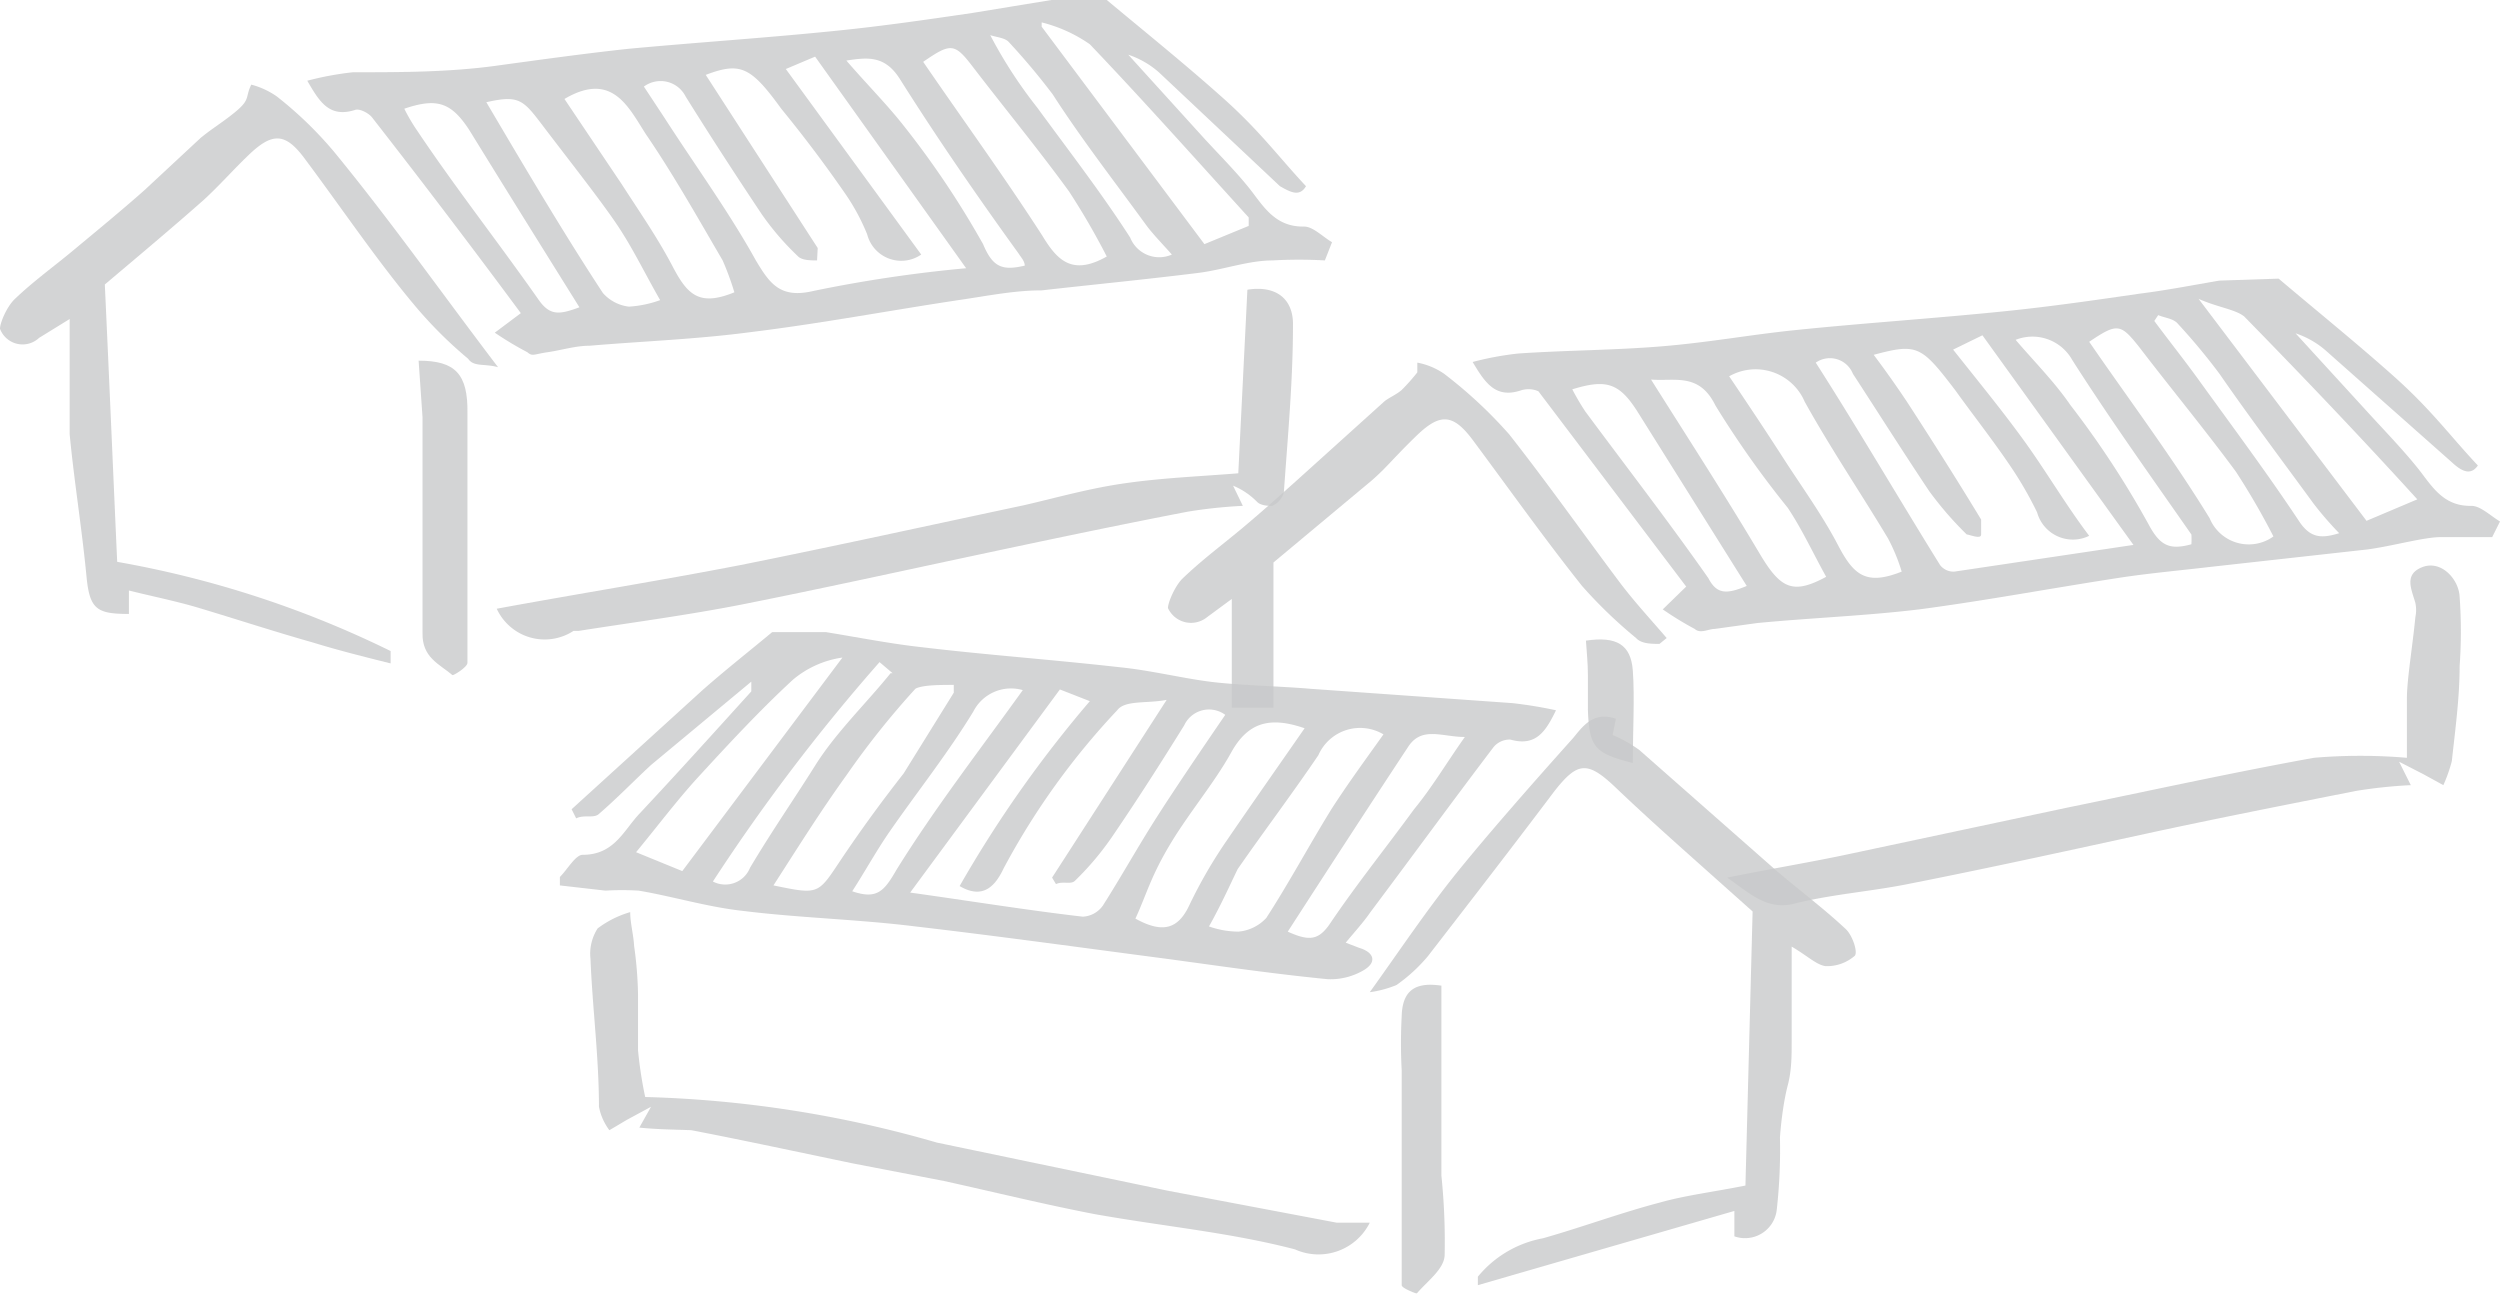 <svg xmlns="http://www.w3.org/2000/svg" viewBox="0 0 38.4 19.87"><defs><style>.cls-1{opacity:0.8;}.cls-2{fill:#c8c9ca;}</style></defs><g id="圖層_2" data-name="圖層 2"><g id="圖層_2-2" data-name="圖層 2"><g class="cls-1"><path class="cls-2" d="M35,4.28c.59.5,1.21,1,1.78,1.51s.84.89,1.28,1.36c-.11.16-.25.09-.4-.05L35.73,5.39a1.35,1.35,0,0,0-.47-.27l1.18,1.29c.23.25.46.49.68.76s.39.61.84.6c.14,0,.29.15.44.24l-.12.24c-.26,0-.53,0-.79,0s-.75.14-1.13.19l-2.43.27c-.43.05-.86.09-1.28.15-1.06.16-2.11.36-3.17.5-.83.1-1.66.13-2.49.21l-.65.09c-.1,0-.22.08-.31,0a4.94,4.94,0,0,1-.49-.3l.36-.35-2.27-3A.38.38,0,0,0,23.35,6c-.38.12-.54-.12-.73-.44a4.74,4.74,0,0,1,.7-.13c.73-.05,1.47-.05,2.2-.11s1.37-.18,2.06-.25c1.07-.11,2.15-.18,3.22-.29.69-.07,1.38-.17,2.07-.27.4-.05.81-.13,1.22-.2ZM28.78,5.45q.27.36.51.72c.39.6.77,1.2,1.14,1.81,0,.06,0,.15,0,.23s-.18,0-.22,0a5.26,5.26,0,0,1-.58-.67c-.4-.6-.78-1.2-1.17-1.8a.38.38,0,0,0-.57-.17c.64,1,1.27,2.08,1.91,3.11a.26.26,0,0,0,.22.1l2.75-.41L30.45,5.15,30,5.37c.38.48.75.93,1.09,1.4s.65,1,1,1.46a.57.57,0,0,1-.8-.36,5.66,5.66,0,0,0-.41-.71c-.27-.4-.57-.78-.85-1.17C29.51,5.31,29.45,5.27,28.78,5.45Zm.43,3.33A2.8,2.8,0,0,0,29,8.27c-.42-.7-.88-1.38-1.28-2.1a.82.82,0,0,0-1.16-.39c.29.43.57.85.84,1.27s.59.86.83,1.32S28.66,9,29.21,8.78Zm5.71-.54a11,11,0,0,0-.58-1c-.48-.65-1-1.28-1.49-1.92-.28-.35-.33-.36-.76-.07.62.9,1.28,1.78,1.85,2.71A.65.65,0,0,0,34.92,8.24ZM33.77,4.59,36.35,8l.78-.33c-.91-1-1.77-1.9-2.66-2.81C34.33,4.75,34.06,4.72,33.77,4.59ZM25.36,5.83c.58.92,1.15,1.8,1.69,2.71.31.51.5.59,1,.32-.2-.36-.37-.73-.59-1.06a14.93,14.93,0,0,1-1.11-1.57C26.1,5.72,25.73,5.86,25.36,5.83ZM26.83,9,25.15,6.32c-.28-.44-.48-.5-1-.34a3.79,3.79,0,0,0,.2.34c.63.85,1.28,1.69,1.89,2.56C26.37,9.13,26.52,9.13,26.83,9Zm6.83-.64a1.31,1.31,0,0,0,0-.15c-.62-.89-1.25-1.77-1.83-2.68a.7.7,0,0,0-.87-.31c.3.35.6.65.84,1A14.29,14.29,0,0,1,33,8.05C33.18,8.39,33.33,8.45,33.66,8.36Zm2.27-.17a5.21,5.21,0,0,1-.39-.45c-.49-.67-1-1.35-1.45-2a9.59,9.59,0,0,0-.65-.78c-.07-.07-.2-.08-.29-.12l-.06.09c.23.31.47.61.7.93.52.72,1.05,1.43,1.54,2.17C35.5,8.27,35.67,8.27,35.93,8.19Z"/><path class="cls-2" d="M26.53,13.48c.69-.14,1.31-.24,1.91-.37l3.29-.7c1.27-.26,2.54-.54,3.81-.77a8.41,8.41,0,0,1,1.43,0c0-.33,0-.62,0-.91s.09-.83.13-1.25a.54.54,0,0,0,0-.22c-.06-.21-.18-.44.11-.55s.56.19.57.46a7.5,7.5,0,0,1,0,1.06c0,.49-.07,1-.12,1.46a2.32,2.32,0,0,1-.13.37l-.31-.17-.37-.19.18.36a7.38,7.38,0,0,0-.85.09c-1.06.21-2.13.42-3.19.65s-2.42.53-3.64.77c-.58.12-1.17.16-1.75.3C27.16,14,26.9,13.74,26.53,13.48Z"/><path class="cls-2" d="M25.49,9.89c-.12,0-.28,0-.36-.09A7.23,7.23,0,0,1,24.3,9c-.58-.73-1.12-1.49-1.67-2.23-.31-.42-.51-.43-.88-.07s-.44.47-.68.68L19.56,8.64v2.23l-.64,0V9.2l-.38.28a.39.39,0,0,1-.6-.14c0-.09.11-.34.22-.45.29-.28.6-.51.9-.76s.59-.51.88-.77l1.33-1.2c.08-.06.18-.1.26-.17a3.08,3.08,0,0,0,.24-.27l0-.15a1.08,1.08,0,0,1,.41.17,7,7,0,0,1,1,.93c.59.75,1.14,1.53,1.71,2.29.22.29.47.56.71.84Z"/><path class="cls-2" d="M24.36,9.84c.47-.07.69.06.72.46s0,.94,0,1.42c-.59-.15-.67-.24-.69-.82,0-.18,0-.36,0-.54S24.37,10,24.36,9.84Z"/></g><g class="cls-1"><path class="cls-2" d="M12.69,9.71c.49.08,1,.18,1.46.23,1,.12,2,.19,3.06.31.49.05,1,.18,1.45.23s1,.06,1.47.1l3.1.22a6.63,6.63,0,0,1,.67.11c-.16.33-.31.56-.7.45a.32.32,0,0,0-.27.13c-.63.83-1.25,1.68-1.88,2.52-.11.16-.24.3-.38.47l.21.08c.23.07.27.22.07.34a1,1,0,0,1-.56.14c-.82-.08-1.64-.2-2.45-.31-1.3-.17-2.59-.35-3.88-.5-.88-.11-1.78-.13-2.66-.24-.54-.06-1.06-.22-1.59-.31a4.34,4.34,0,0,0-.51,0l-.7-.08,0-.13c.12-.12.24-.34.35-.34.49,0,.63-.38.88-.64.58-.62,1.14-1.24,1.71-1.87,0,0,0-.06,0-.15L10,11.75c-.27.25-.53.52-.81.76-.08.06-.22,0-.34.06l-.07-.14,2-1.82c.35-.31.72-.6,1.08-.9Zm1.29,4c.93.13,1.79.27,2.65.37a.4.4,0,0,0,.31-.17c.28-.44.53-.89.81-1.33s.7-1.06,1.07-1.6a.42.42,0,0,0-.63.16c-.36.58-.73,1.16-1.12,1.73a4.44,4.44,0,0,1-.56.66c-.06.06-.19,0-.29.05l-.06-.1,1.76-2.73c-.31.06-.64,0-.76.16a11.27,11.27,0,0,0-1.74,2.42c-.11.23-.29.51-.68.28a18.39,18.39,0,0,1,2-2.84l-.46-.18Zm6.07-2.52c-.54-.19-.88-.1-1.14.37s-.66.94-.95,1.43-.35.75-.52,1.12c.4.22.65.18.83-.21a7.31,7.31,0,0,1,.58-1C19.24,12.33,19.64,11.76,20.05,11.17Zm-5.4-.55,0-.12c-.2,0-.49,0-.59.06A12.77,12.77,0,0,0,13,11.91c-.39.54-.74,1.1-1.12,1.69.68.14.68.14,1-.34s.64-.92,1-1.38ZM9.77,13.09l.71.29,2.46-3.28a1.51,1.51,0,0,0-.76.34c-.51.47-1,1-1.45,1.49C10.4,12.29,10.1,12.69,9.77,13.09Zm8.8,1.14a1.38,1.38,0,0,0,.45.08.66.66,0,0,0,.43-.21c.35-.54.66-1.12,1-1.67.25-.39.53-.77.8-1.15a.7.7,0,0,0-1,.32c-.4.59-.83,1.16-1.24,1.75C18.88,13.62,18.75,13.91,18.57,14.23Zm3.93-2.91c-.35,0-.66-.17-.87.15-.62.94-1.23,1.88-1.85,2.84.33.15.47.13.64-.11.41-.61.87-1.18,1.3-1.77C22,12.09,22.21,11.73,22.5,11.32Zm-6.79-.72a.65.65,0,0,0-.76.33c-.39.64-.86,1.23-1.29,1.85-.2.29-.37.6-.57.91.38.13.49,0,.68-.33C14.36,12.41,15.05,11.52,15.71,10.6Zm-2-.26-.2-.17a29.28,29.28,0,0,0-2.56,3.37.41.41,0,0,0,.57-.21c.32-.54.68-1.06,1-1.57S13.3,10.81,13.68,10.34Z"/><path class="cls-2" d="M27.52,14.54c0,.54,0,1,0,1.45,0,.23,0,.45-.06.68s-.1.53-.12.8a8.32,8.32,0,0,1-.05,1.12.49.49,0,0,1-.65.4V18.6L22.7,19.74l0-.13a1.69,1.69,0,0,1,1-.59c.6-.17,1.19-.39,1.8-.55.39-.11.81-.16,1.31-.26L26.92,14l-.74-.66c-.46-.41-.92-.82-1.36-1.24s-.59-.4-.95.06c-.64.85-1.29,1.69-1.94,2.53a2.51,2.51,0,0,1-.48.44,1.65,1.65,0,0,1-.41.11c.48-.67.88-1.27,1.34-1.84s1.17-1.38,1.78-2.06c.15-.18.31-.42.66-.3l-.05.25a2,2,0,0,1,.41.23l2.09,1.84c.36.31.74.59,1.08.91.1.09.19.35.14.41a.65.65,0,0,1-.45.16C27.9,14.82,27.76,14.68,27.52,14.54Z"/><path class="cls-2" d="M9.82,17.32,10,17l-.37.2-.27.16A.88.88,0,0,1,9.2,17c0-.76-.1-1.52-.13-2.27a.72.72,0,0,1,.11-.47,1.56,1.56,0,0,1,.5-.25c0,.17.05.34.06.52a6,6,0,0,1,.06.74c0,.29,0,.58,0,.86a6.29,6.29,0,0,0,.11.72,17.75,17.75,0,0,1,4.48.7l3.55.74,2.59.49c.16,0,.33,0,.51,0a.88.88,0,0,1-1.15.41c-1-.26-2-.35-3.07-.54-.78-.15-1.55-.34-2.32-.51l-1.4-.27c-.82-.17-1.65-.35-2.48-.51C10.38,17.35,10.12,17.35,9.82,17.32Z"/><path class="cls-2" d="M22.14,15.14c0,1,0,2,0,2.92a9.88,9.88,0,0,1,.05,1.21c0,.22-.27.41-.43.6,0,0-.23-.08-.23-.13,0-.25,0-.51,0-.76V17.89c0-.48,0-1,0-1.45a7.86,7.86,0,0,1,0-.83C21.54,15.21,21.74,15.08,22.14,15.14Z"/></g><g class="cls-1"><path class="cls-2" d="M17,0c.6.5,1.22,1,1.79,1.51s.84.89,1.27,1.35c-.1.17-.24.09-.4,0L17.8,1.11a1.37,1.37,0,0,0-.47-.27L18.5,2.13c.23.25.47.49.68.75s.39.61.85.6c.14,0,.29.16.43.24L20.35,4a7.14,7.14,0,0,0-.8,0c-.37,0-.75.14-1.13.19-.8.1-1.62.18-2.42.27-.43,0-.86.09-1.28.15-1.06.16-2.12.36-3.18.49-.82.11-1.65.14-2.48.21-.22,0-.44.07-.65.1s-.23.07-.31,0a5.09,5.09,0,0,1-.5-.3L8,4.81c-.74-1-1.5-2-2.28-3-.05-.07-.2-.15-.27-.12-.39.12-.54-.12-.73-.45a4.74,4.74,0,0,1,.7-.13c.73,0,1.47,0,2.2-.1S9,.82,9.65.75C10.72.65,11.8.58,12.87.47,13.56.4,14.25.3,14.93.2L16.15,0ZM14.15,3.91a.54.54,0,0,1-.83-.31A3.23,3.23,0,0,0,13,3c-.31-.45-.64-.89-1-1.33-.47-.65-.63-.72-1.16-.52l1.72,2.66L12.55,4c-.1,0-.24,0-.3-.07a4.14,4.14,0,0,1-.55-.64c-.4-.6-.79-1.2-1.17-1.81a.43.43,0,0,0-.64-.15l.31.47c.47.73,1,1.46,1.41,2.2.21.35.37.59.88.47a21,21,0,0,1,2.35-.35L12.52.87l-.45.19ZM8.67,1.52l.88,1.31c.27.42.55.82.78,1.26s.41.62.95.4A4.4,4.4,0,0,0,11.1,4c-.38-.65-.75-1.31-1.18-1.94C9.65,1.64,9.4,1.09,8.67,1.52ZM17,3.94a11.1,11.1,0,0,0-.58-1c-.48-.66-1-1.29-1.49-1.93-.27-.35-.33-.35-.75-.06.61.89,1.25,1.77,1.83,2.67C16.24,4,16.47,4.24,17,3.94Zm-1-3.61,0,.08,2.5,3.34.68-.28c0-.06,0-.1,0-.13-.81-.89-1.61-1.79-2.44-2.66A2.24,2.24,0,0,0,15.94.33ZM7.47,1.57c.59,1,1.18,2,1.79,2.93a.63.63,0,0,0,.4.21,1.7,1.7,0,0,0,.48-.1c-.23-.4-.42-.8-.67-1.17S8.74,2.46,8.39,2,8,1.45,7.47,1.57ZM8.9,4.72C8.32,3.79,7.77,2.91,7.21,2c-.28-.43-.5-.5-1-.33a2.77,2.77,0,0,0,.2.34C7,2.89,7.66,3.73,8.27,4.6,8.45,4.86,8.6,4.83,8.9,4.72Zm6.84-.64c0-.07-.06-.13-.09-.18C15,3,14.4,2.13,13.82,1.21,13.59.85,13.33.88,13,.93c.32.37.62.67.88,1a13.76,13.76,0,0,1,1.22,1.82C15.25,4.11,15.4,4.16,15.74,4.08ZM18,3.91c-.15-.17-.29-.31-.4-.46-.48-.66-1-1.33-1.43-2a10.41,10.41,0,0,0-.68-.81c-.06-.06-.19-.07-.28-.1a7.08,7.08,0,0,0,.72,1.11c.49.67,1,1.33,1.43,2A.48.48,0,0,0,18,3.91Z"/><path class="cls-2" d="M3.86,1.3a1.23,1.23,0,0,1,.39.18,5.9,5.9,0,0,1,.88.85C6,3.39,6.76,4.47,7.65,5.64c-.22-.06-.37,0-.46-.13a6.51,6.51,0,0,1-.83-.83C5.79,4,5.25,3.2,4.69,2.45c-.3-.41-.5-.43-.88-.06-.23.22-.44.46-.68.68-.52.46-1.06.91-1.52,1.3.07,1.5.13,2.94.19,4.26A15.67,15.67,0,0,1,6,10l0,.19c-.4-.1-.8-.2-1.19-.32-.6-.17-1.18-.36-1.78-.54-.34-.1-.69-.17-1.05-.26l0,.36c-.49,0-.6-.07-.65-.56-.07-.74-.19-1.47-.26-2.2,0-.44,0-.89,0-1.33,0-.13,0-.25,0-.44L.6,5.19A.37.37,0,0,1,0,5.05c0-.09.1-.33.22-.45.28-.27.6-.5.9-.75s.74-.61,1.1-.93l.86-.8c.18-.15.4-.28.58-.44S3.77,1.48,3.86,1.3Z"/><path class="cls-2" d="M7.63,9.35c1.25-.23,2.5-.43,3.74-.67,1.45-.29,2.9-.61,4.36-.92.52-.12,1-.26,1.57-.34s1.09-.1,1.72-.15l.14-2.82c.44-.07.71.14.7.55,0,.85-.08,1.71-.14,2.56a.31.31,0,0,1-.18.21c-.05,0-.17,0-.23-.06a1.1,1.1,0,0,0-.37-.25l.15.31a7.38,7.38,0,0,0-.85.09c-1.09.21-2.18.44-3.26.67s-2.4.52-3.61.76c-.82.16-1.65.27-2.48.4H8.81A.81.81,0,0,1,7.63,9.35Z"/><path class="cls-2" d="M6.43,5.54c.56,0,.76.2.75.81,0,.83,0,1.65,0,2.48,0,.45,0,.9,0,1.35,0,.07-.22.2-.23.19-.2-.17-.47-.27-.46-.65,0-1.1,0-2.21,0-3.31Z"/></g></g></g></svg>